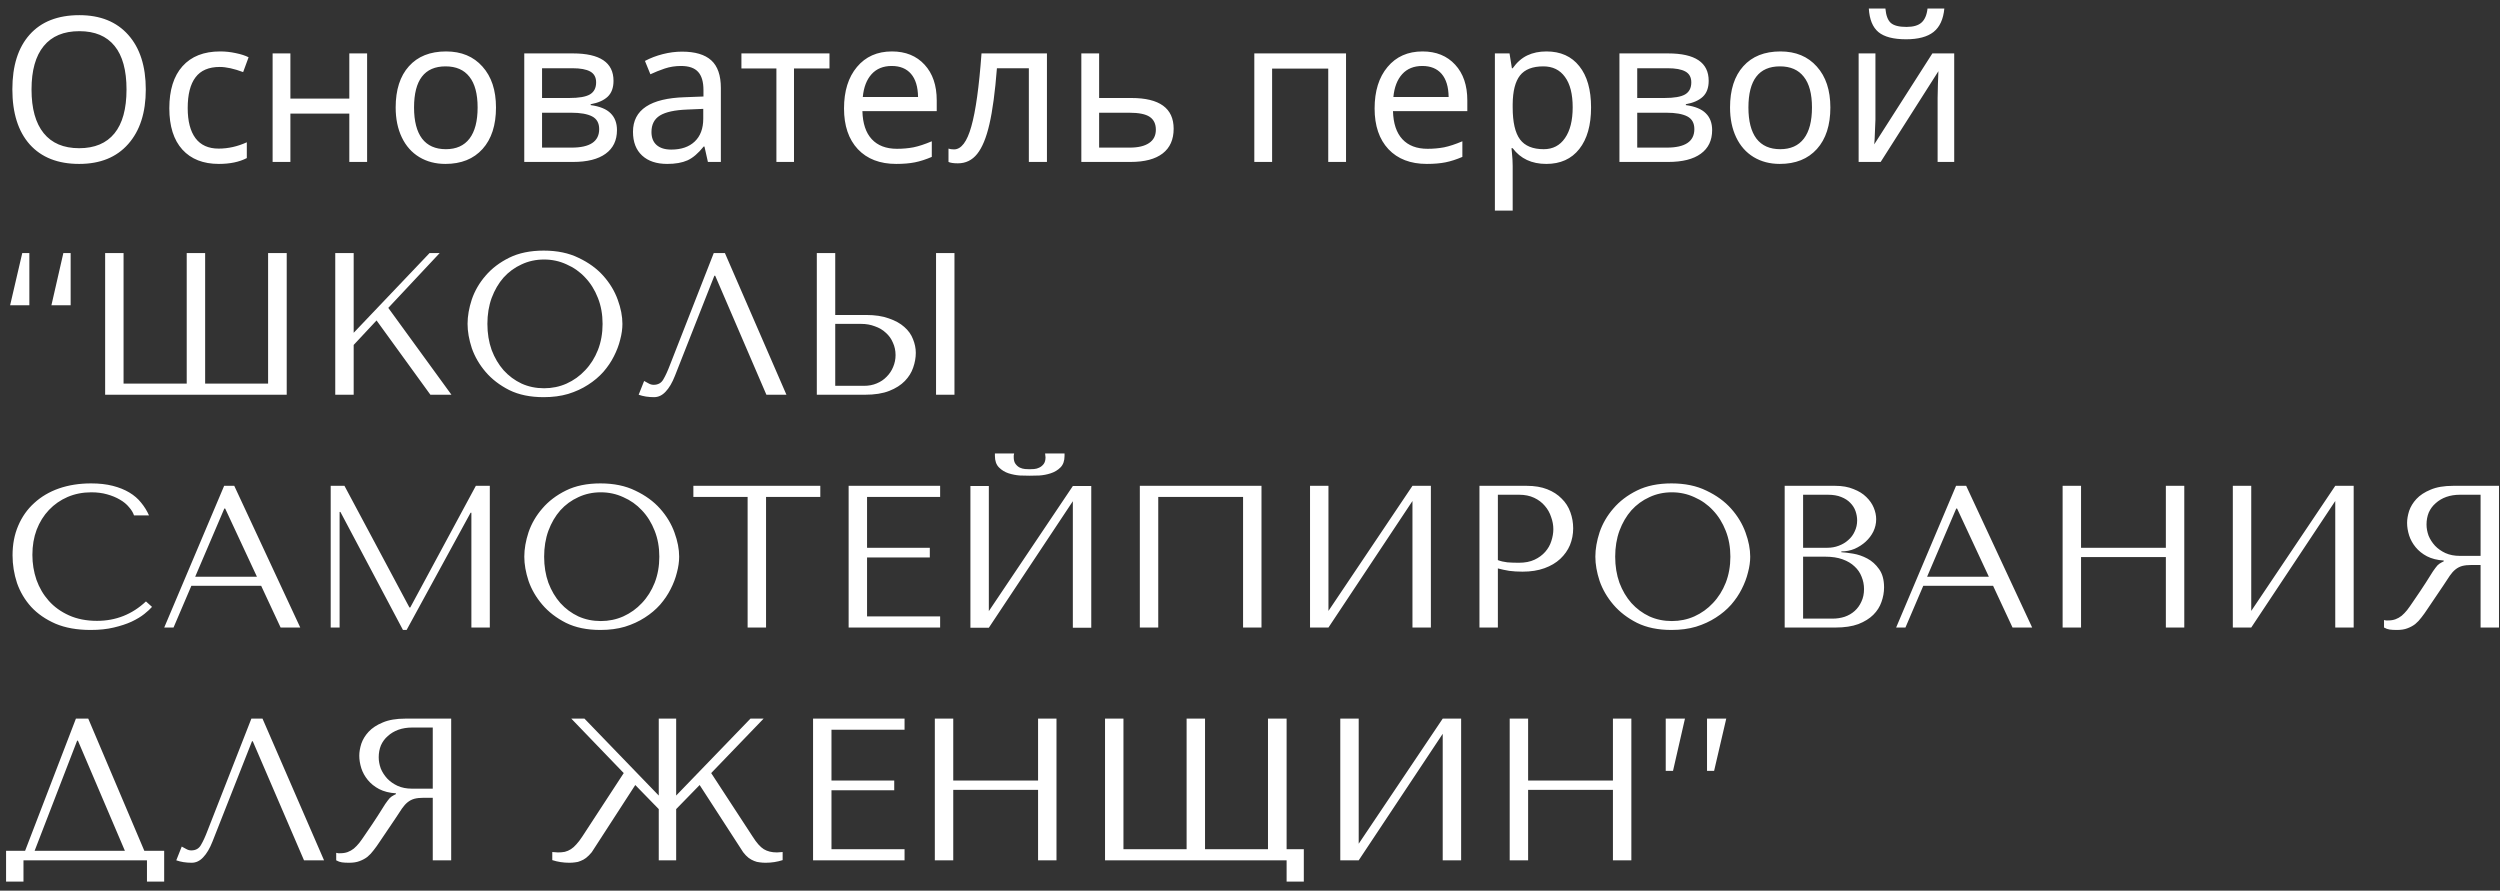 <?xml version="1.0" encoding="UTF-8"?> <svg xmlns="http://www.w3.org/2000/svg" width="247" height="88" viewBox="0 0 247 88" fill="none"><rect x="0" y="0" width="247" height="88" fill="#333333" stroke="none"/> <path d="M1.221 8.822C1.221 6.498 1.79 4.698 2.93 3.422C4.076 2.139 5.713 1.498 7.842 1.498C9.912 1.498 11.523 2.149 12.676 3.451C13.828 4.747 14.404 6.544 14.404 8.842C14.404 11.127 13.825 12.924 12.666 14.232C11.514 15.541 9.899 16.195 7.822 16.195C5.719 16.195 4.092 15.554 2.939 14.271C1.794 12.982 1.221 11.166 1.221 8.822ZM3.115 8.842C3.115 10.73 3.516 12.169 4.316 13.158C5.117 14.148 6.286 14.643 7.822 14.643C9.352 14.643 10.514 14.154 11.309 13.178C12.103 12.201 12.5 10.756 12.5 8.842C12.5 6.934 12.106 5.499 11.318 4.535C10.531 3.565 9.372 3.08 7.842 3.08C6.292 3.08 5.117 3.572 4.316 4.555C3.516 5.531 3.115 6.96 3.115 8.842ZM16.729 10.697C16.729 8.9 17.162 7.517 18.027 6.547C18.9 5.57 20.14 5.082 21.748 5.082C22.269 5.082 22.783 5.137 23.291 5.248C23.805 5.352 24.229 5.489 24.561 5.658L24.023 7.123C23.119 6.785 22.347 6.615 21.709 6.615C20.628 6.615 19.831 6.957 19.316 7.641C18.802 8.318 18.545 9.33 18.545 10.678C18.545 11.973 18.802 12.966 19.316 13.656C19.831 14.34 20.592 14.682 21.602 14.682C22.546 14.682 23.473 14.473 24.385 14.057V15.619C23.643 16.003 22.721 16.195 21.621 16.195C20.078 16.195 18.877 15.723 18.018 14.779C17.158 13.829 16.729 12.468 16.729 10.697ZM26.934 16V5.277H28.691V9.74H34.512V5.277H36.27V16H34.512V11.225H28.691V16H26.934ZM39.092 10.619C39.092 8.874 39.528 7.517 40.4 6.547C41.273 5.57 42.497 5.082 44.072 5.082C45.583 5.082 46.781 5.58 47.666 6.576C48.558 7.566 49.004 8.913 49.004 10.619C49.004 12.37 48.561 13.738 47.676 14.721C46.79 15.704 45.566 16.195 44.004 16.195C43.034 16.195 42.175 15.971 41.426 15.521C40.677 15.066 40.101 14.415 39.697 13.568C39.294 12.722 39.092 11.739 39.092 10.619ZM40.908 10.619C40.908 11.967 41.172 12.992 41.699 13.695C42.233 14.392 43.018 14.74 44.053 14.74C45.075 14.74 45.853 14.392 46.387 13.695C46.921 12.992 47.188 11.967 47.188 10.619C47.188 9.271 46.917 8.259 46.377 7.582C45.843 6.898 45.059 6.557 44.023 6.557C41.947 6.557 40.908 7.911 40.908 10.619ZM51.797 16V5.277H56.602C59.277 5.277 60.615 6.179 60.615 7.982C60.615 8.673 60.42 9.2 60.029 9.564C59.639 9.923 59.082 10.167 58.359 10.297V10.385C59.264 10.508 59.922 10.779 60.332 11.195C60.749 11.605 60.957 12.159 60.957 12.855C60.957 13.871 60.583 14.649 59.834 15.19C59.092 15.73 58.021 16 56.621 16H51.797ZM53.555 14.584H56.475C58.291 14.584 59.199 13.975 59.199 12.758C59.199 12.159 58.965 11.739 58.496 11.498C58.027 11.257 57.34 11.137 56.435 11.137H53.555V14.584ZM53.555 9.682H56.24C57.197 9.682 57.878 9.564 58.281 9.33C58.691 9.089 58.897 8.692 58.897 8.139C58.897 7.637 58.701 7.279 58.31 7.064C57.926 6.85 57.344 6.742 56.562 6.742H53.555V9.682ZM62.539 13.021C62.539 10.847 64.255 9.708 67.686 9.604L69.502 9.535V8.9C69.502 8.087 69.326 7.488 68.975 7.104C68.623 6.713 68.06 6.518 67.285 6.518C66.719 6.518 66.182 6.602 65.674 6.771C65.172 6.941 64.701 7.13 64.258 7.338L63.721 6.02C64.261 5.733 64.85 5.508 65.488 5.346C66.126 5.183 66.758 5.102 67.383 5.102C68.678 5.102 69.642 5.388 70.273 5.961C70.905 6.534 71.221 7.445 71.221 8.695V16H69.941L69.6 14.477H69.522C68.988 15.147 68.454 15.603 67.92 15.844C67.393 16.078 66.725 16.195 65.918 16.195C64.863 16.195 64.037 15.919 63.438 15.365C62.839 14.812 62.539 14.031 62.539 13.021ZM64.365 13.041C64.365 13.601 64.534 14.031 64.873 14.33C65.218 14.63 65.7 14.779 66.318 14.779C67.301 14.779 68.073 14.516 68.633 13.988C69.199 13.454 69.482 12.699 69.482 11.723V10.756L67.9 10.824C66.67 10.87 65.772 11.065 65.205 11.41C64.645 11.755 64.365 12.299 64.365 13.041ZM73.252 6.762V5.277H81.953V6.762H78.447V16H76.709V6.762H73.252ZM83.389 10.717C83.389 8.998 83.815 7.631 84.668 6.615C85.521 5.593 86.673 5.082 88.125 5.082C89.473 5.082 90.547 5.518 91.348 6.391C92.148 7.257 92.549 8.432 92.549 9.916V10.98H85.205C85.238 12.198 85.547 13.122 86.133 13.754C86.719 14.385 87.549 14.701 88.623 14.701C89.196 14.701 89.74 14.652 90.254 14.555C90.768 14.45 91.37 14.252 92.061 13.959V15.502C91.468 15.756 90.912 15.935 90.391 16.039C89.87 16.143 89.255 16.195 88.545 16.195C86.937 16.195 85.674 15.71 84.756 14.74C83.844 13.764 83.389 12.422 83.389 10.717ZM85.244 9.584H90.703C90.69 8.581 90.459 7.82 90.01 7.299C89.561 6.778 88.926 6.518 88.106 6.518C87.266 6.518 86.602 6.788 86.113 7.328C85.625 7.868 85.335 8.62 85.244 9.584ZM93.711 16V14.682C93.848 14.734 94.03 14.76 94.258 14.76C94.974 14.76 95.544 14.005 95.967 12.494C96.397 10.984 96.732 8.578 96.973 5.277H103.438V16H101.65V6.742H98.496C98.314 9.086 98.066 10.928 97.754 12.27C97.448 13.604 97.044 14.584 96.543 15.209C96.048 15.828 95.413 16.137 94.639 16.137C94.216 16.137 93.906 16.091 93.711 16ZM106.836 16V5.277H108.594V9.682H111.777C114.564 9.682 115.957 10.694 115.957 12.719C115.957 13.787 115.596 14.6 114.873 15.16C114.15 15.72 113.092 16 111.699 16H106.836ZM108.594 14.584H111.621C112.448 14.584 113.083 14.434 113.525 14.135C113.975 13.835 114.199 13.396 114.199 12.816C114.199 12.243 113.997 11.82 113.594 11.547C113.19 11.273 112.516 11.137 111.572 11.137H108.594V14.584ZM123.926 16V5.277H132.988V16H131.23V6.781H125.684V16H123.926ZM135.811 10.717C135.811 8.998 136.237 7.631 137.09 6.615C137.943 5.593 139.095 5.082 140.547 5.082C141.895 5.082 142.969 5.518 143.77 6.391C144.57 7.257 144.971 8.432 144.971 9.916V10.98H137.627C137.66 12.198 137.969 13.122 138.555 13.754C139.141 14.385 139.971 14.701 141.045 14.701C141.618 14.701 142.161 14.652 142.676 14.555C143.19 14.45 143.792 14.252 144.482 13.959V15.502C143.89 15.756 143.333 15.935 142.812 16.039C142.292 16.143 141.676 16.195 140.967 16.195C139.359 16.195 138.096 15.71 137.178 14.74C136.266 13.764 135.811 12.422 135.811 10.717ZM137.666 9.584H143.125C143.112 8.581 142.881 7.82 142.432 7.299C141.982 6.778 141.348 6.518 140.527 6.518C139.688 6.518 139.023 6.788 138.535 7.328C138.047 7.868 137.757 8.62 137.666 9.584ZM147.695 20.805V5.277H149.141L149.375 6.742H149.453C149.87 6.156 150.352 5.733 150.898 5.473C151.445 5.212 152.077 5.082 152.793 5.082C154.186 5.082 155.267 5.567 156.035 6.537C156.81 7.501 157.197 8.861 157.197 10.619C157.197 12.37 156.81 13.738 156.035 14.721C155.26 15.704 154.173 16.195 152.773 16.195C151.335 16.195 150.228 15.678 149.453 14.643H149.336L149.375 15.043C149.427 15.551 149.453 16.003 149.453 16.4V20.805H147.695ZM149.453 10.619C149.453 12.071 149.694 13.122 150.176 13.773C150.658 14.418 151.439 14.74 152.52 14.74C153.418 14.74 154.118 14.376 154.619 13.646C155.127 12.917 155.381 11.902 155.381 10.6C155.381 9.291 155.127 8.292 154.619 7.602C154.118 6.905 153.405 6.557 152.48 6.557C151.419 6.557 150.651 6.856 150.176 7.455C149.707 8.054 149.466 8.995 149.453 10.277V10.619ZM160 16V5.277H164.805C167.48 5.277 168.818 6.179 168.818 7.982C168.818 8.673 168.623 9.2 168.232 9.564C167.842 9.923 167.285 10.167 166.562 10.297V10.385C167.467 10.508 168.125 10.779 168.535 11.195C168.952 11.605 169.16 12.159 169.16 12.855C169.16 13.871 168.786 14.649 168.037 15.19C167.295 15.73 166.224 16 164.824 16H160ZM161.758 14.584H164.678C166.494 14.584 167.402 13.975 167.402 12.758C167.402 12.159 167.168 11.739 166.699 11.498C166.23 11.257 165.544 11.137 164.639 11.137H161.758V14.584ZM161.758 9.682H164.443C165.4 9.682 166.081 9.564 166.484 9.33C166.895 9.089 167.1 8.692 167.1 8.139C167.1 7.637 166.904 7.279 166.514 7.064C166.13 6.85 165.547 6.742 164.766 6.742H161.758V9.682ZM170.928 10.619C170.928 8.874 171.364 7.517 172.236 6.547C173.109 5.57 174.333 5.082 175.908 5.082C177.419 5.082 178.617 5.58 179.502 6.576C180.394 7.566 180.84 8.913 180.84 10.619C180.84 12.37 180.397 13.738 179.512 14.721C178.626 15.704 177.402 16.195 175.84 16.195C174.87 16.195 174.01 15.971 173.262 15.521C172.513 15.066 171.937 14.415 171.533 13.568C171.13 12.722 170.928 11.739 170.928 10.619ZM172.744 10.619C172.744 11.967 173.008 12.992 173.535 13.695C174.069 14.392 174.854 14.74 175.889 14.74C176.911 14.74 177.689 14.392 178.223 13.695C178.757 12.992 179.023 11.967 179.023 10.619C179.023 9.271 178.753 8.259 178.213 7.582C177.679 6.898 176.895 6.557 175.859 6.557C173.783 6.557 172.744 7.911 172.744 10.619ZM183.633 16V5.277H185.293V11.82L185.215 13.715L185.176 14.262L190.918 5.277H193.076V16H191.436V9.682L191.465 8.324L191.514 7.035L185.811 16H183.633ZM184.639 0.844H186.279C186.338 1.521 186.514 1.993 186.807 2.26C187.106 2.527 187.624 2.66 188.359 2.66C189.03 2.66 189.525 2.517 189.844 2.23C190.169 1.944 190.368 1.482 190.439 0.844H192.1C192.002 1.898 191.647 2.67 191.035 3.158C190.423 3.64 189.518 3.881 188.32 3.881C187.07 3.881 186.159 3.643 185.586 3.168C185.02 2.693 184.704 1.918 184.639 0.844ZM5.08 30.16H6.98V25H6.26L5.08 30.16ZM1 30.16H2.9V25H2.2L1 30.16ZM26.488 25V37.9H20.268V25H18.448V37.9H12.208V25H10.388V39H28.328V25H26.488ZM33.123 39H34.943V34.08L37.203 31.66L42.523 39H44.603L38.363 30.42L43.443 25H42.443L34.943 32.88V25H33.123V39ZM46.195 32C46.195 32.747 46.335 33.547 46.615 34.4C46.909 35.24 47.362 36.02 47.975 36.74C48.589 37.46 49.369 38.06 50.315 38.54C51.262 39.007 52.395 39.24 53.715 39.24C54.609 39.24 55.415 39.133 56.135 38.92C56.869 38.693 57.522 38.393 58.095 38.02C58.682 37.647 59.189 37.22 59.615 36.74C60.042 36.247 60.389 35.733 60.655 35.2C60.935 34.653 61.142 34.107 61.275 33.56C61.422 33.013 61.495 32.493 61.495 32C61.495 31.253 61.342 30.46 61.035 29.62C60.729 28.767 60.255 27.98 59.615 27.26C58.975 26.54 58.162 25.947 57.175 25.48C56.202 25 55.049 24.76 53.715 24.76C52.395 24.76 51.262 24.993 50.315 25.46C49.369 25.927 48.589 26.52 47.975 27.24C47.362 27.947 46.909 28.727 46.615 29.58C46.335 30.433 46.195 31.24 46.195 32ZM48.155 32C48.155 31.067 48.295 30.213 48.575 29.44C48.869 28.653 49.262 27.98 49.755 27.42C50.262 26.86 50.855 26.427 51.535 26.12C52.215 25.8 52.955 25.64 53.755 25.64C54.542 25.64 55.282 25.8 55.975 26.12C56.682 26.427 57.295 26.86 57.815 27.42C58.349 27.98 58.769 28.653 59.075 29.44C59.382 30.213 59.535 31.067 59.535 32C59.535 32.933 59.382 33.793 59.075 34.58C58.769 35.353 58.349 36.02 57.815 36.58C57.295 37.14 56.682 37.58 55.975 37.9C55.282 38.207 54.542 38.36 53.755 38.36C52.955 38.36 52.215 38.207 51.535 37.9C50.855 37.58 50.262 37.14 49.755 36.58C49.262 36.02 48.869 35.353 48.575 34.58C48.295 33.793 48.155 32.933 48.155 32ZM71.62 25H70.52L66.2 36.04C65.973 36.64 65.753 37.12 65.54 37.48C65.34 37.84 65.02 38.02 64.58 38.02C64.407 38.02 64.24 37.973 64.08 37.88C63.92 37.787 63.773 37.707 63.64 37.64L63.1 39C63.327 39.08 63.567 39.14 63.82 39.18C64.087 39.22 64.353 39.24 64.62 39.24C65.047 39.24 65.427 39.06 65.76 38.7C66.107 38.34 66.413 37.82 66.68 37.14L70.58 27.24H70.66L75.72 39H77.7L71.62 25ZM80.701 39H85.461C86.421 39 87.221 38.873 87.861 38.62C88.501 38.367 89.014 38.04 89.401 37.64C89.787 37.24 90.061 36.8 90.221 36.32C90.394 35.827 90.481 35.34 90.481 34.86C90.481 34.407 90.387 33.953 90.201 33.5C90.027 33.047 89.741 32.647 89.341 32.3C88.954 31.953 88.447 31.673 87.821 31.46C87.207 31.233 86.461 31.12 85.581 31.12H82.521V25H80.701V39ZM82.521 38.12V32H85.081C85.574 32 86.027 32.08 86.441 32.24C86.867 32.387 87.227 32.6 87.521 32.88C87.827 33.147 88.061 33.473 88.221 33.86C88.394 34.233 88.481 34.64 88.481 35.08C88.481 35.493 88.401 35.887 88.241 36.26C88.094 36.62 87.881 36.94 87.601 37.22C87.334 37.5 87.007 37.72 86.621 37.88C86.247 38.04 85.827 38.12 85.361 38.12H82.521ZM92.481 25V39H94.301V25H92.481ZM14.42 59.42C13.06 60.7 11.447 61.34 9.58 61.34C8.54 61.34 7.62 61.16 6.82 60.8C6.02 60.44 5.353 59.96 4.82 59.36C4.287 58.76 3.88 58.067 3.6 57.28C3.333 56.493 3.2 55.673 3.2 54.82C3.2 53.913 3.34 53.087 3.62 52.34C3.913 51.58 4.32 50.927 4.84 50.38C5.36 49.833 5.973 49.407 6.68 49.1C7.4 48.793 8.18 48.64 9.02 48.64C9.593 48.64 10.113 48.707 10.58 48.84C11.06 48.973 11.48 49.147 11.84 49.36C12.213 49.573 12.513 49.82 12.74 50.1C12.98 50.367 13.147 50.64 13.24 50.92H14.72C14.52 50.467 14.26 50.047 13.94 49.66C13.633 49.273 13.247 48.94 12.78 48.66C12.313 48.38 11.767 48.16 11.14 48C10.513 47.84 9.8 47.76 9 47.76C7.84 47.76 6.78 47.927 5.82 48.26C4.873 48.593 4.06 49.073 3.38 49.7C2.7 50.313 2.173 51.06 1.8 51.94C1.427 52.807 1.24 53.78 1.24 54.86C1.24 55.793 1.387 56.707 1.68 57.6C1.987 58.48 2.453 59.267 3.08 59.96C3.707 60.64 4.507 61.193 5.48 61.62C6.453 62.033 7.613 62.24 8.96 62.24C9.813 62.24 10.573 62.16 11.24 62C11.92 61.84 12.507 61.647 13 61.42C13.507 61.18 13.927 60.927 14.26 60.66C14.593 60.393 14.847 60.16 15.02 59.96L14.42 59.42ZM25.805 57.88L27.725 62H29.665L23.145 48H22.145L16.225 62H17.145L18.905 57.88H25.805ZM25.385 56.98H19.285L22.165 50.24H22.245L25.385 56.98ZM34.033 48H32.673V62H33.553V50.58H33.633L39.813 62.24H40.173L46.493 50.66H46.573V62H48.393V48H47.013L40.533 60.02H40.453L34.033 48ZM51.801 55C51.801 55.747 51.941 56.547 52.221 57.4C52.514 58.24 52.967 59.02 53.581 59.74C54.194 60.46 54.974 61.06 55.921 61.54C56.867 62.007 58.001 62.24 59.321 62.24C60.214 62.24 61.021 62.133 61.741 61.92C62.474 61.693 63.127 61.393 63.701 61.02C64.287 60.647 64.794 60.22 65.221 59.74C65.647 59.247 65.994 58.733 66.261 58.2C66.541 57.653 66.747 57.107 66.881 56.56C67.027 56.013 67.101 55.493 67.101 55C67.101 54.253 66.947 53.46 66.641 52.62C66.334 51.767 65.861 50.98 65.221 50.26C64.581 49.54 63.767 48.947 62.781 48.48C61.807 48 60.654 47.76 59.321 47.76C58.001 47.76 56.867 47.993 55.921 48.46C54.974 48.927 54.194 49.52 53.581 50.24C52.967 50.947 52.514 51.727 52.221 52.58C51.941 53.433 51.801 54.24 51.801 55ZM53.761 55C53.761 54.067 53.901 53.213 54.181 52.44C54.474 51.653 54.867 50.98 55.361 50.42C55.867 49.86 56.461 49.427 57.141 49.12C57.821 48.8 58.561 48.64 59.361 48.64C60.147 48.64 60.887 48.8 61.581 49.12C62.287 49.427 62.901 49.86 63.421 50.42C63.954 50.98 64.374 51.653 64.681 52.44C64.987 53.213 65.141 54.067 65.141 55C65.141 55.933 64.987 56.793 64.681 57.58C64.374 58.353 63.954 59.02 63.421 59.58C62.901 60.14 62.287 60.58 61.581 60.9C60.887 61.207 60.147 61.36 59.361 61.36C58.561 61.36 57.821 61.207 57.141 60.9C56.461 60.58 55.867 60.14 55.361 59.58C54.867 59.02 54.474 58.353 54.181 57.58C53.901 56.793 53.761 55.933 53.761 55ZM75.686 62V49.1H81.046V48H68.505V49.1H73.865V62H75.686ZM83.845 48V62H92.885V60.9H85.665V55.08H91.865V54.12H85.665V49.1H92.885V48H83.845ZM101.737 47C101.977 47 102.29 46.993 102.677 46.98C103.077 46.953 103.457 46.88 103.817 46.76C104.19 46.64 104.51 46.447 104.777 46.18C105.043 45.913 105.177 45.533 105.177 45.04V44.8H103.257C103.27 44.867 103.277 44.933 103.277 45C103.29 45.053 103.297 45.113 103.297 45.18C103.297 45.46 103.237 45.68 103.117 45.84C102.997 46 102.85 46.12 102.677 46.2C102.517 46.28 102.35 46.327 102.177 46.34C102.003 46.353 101.857 46.36 101.737 46.36C101.617 46.36 101.463 46.353 101.277 46.34C101.103 46.327 100.93 46.28 100.757 46.2C100.597 46.12 100.457 46 100.337 45.84C100.217 45.68 100.157 45.46 100.157 45.18C100.157 45.113 100.157 45.053 100.157 45C100.17 44.933 100.183 44.867 100.197 44.8H98.297V45.04C98.297 45.533 98.43 45.913 98.697 46.18C98.963 46.447 99.277 46.64 99.637 46.76C100.01 46.88 100.39 46.953 100.777 46.98C101.163 46.993 101.483 47 101.737 47ZM97.697 60.38V48.02H95.877V62.02H97.697L105.997 49.52V62.02H107.817V48.02H105.997L97.697 60.38ZM124.635 48H112.615V62H114.435V49.1H122.815V62H124.635V48ZM131.251 60.36V48H129.431V62H131.251L139.551 49.5V62H141.371V48H139.551L131.251 60.36ZM147.99 56.16C148.336 56.253 148.71 56.333 149.11 56.4C149.51 56.453 149.95 56.48 150.43 56.48C151.243 56.48 151.963 56.367 152.59 56.14C153.216 55.913 153.736 55.607 154.15 55.22C154.576 54.82 154.896 54.367 155.11 53.86C155.323 53.34 155.43 52.787 155.43 52.2C155.43 51.64 155.336 51.107 155.15 50.6C154.963 50.08 154.676 49.633 154.29 49.26C153.916 48.873 153.443 48.567 152.87 48.34C152.296 48.113 151.623 48 150.85 48H146.17V62H147.99V56.16ZM147.99 48.88H150.09C150.65 48.88 151.143 48.98 151.57 49.18C151.996 49.38 152.35 49.647 152.63 49.98C152.91 50.3 153.116 50.667 153.25 51.08C153.396 51.48 153.47 51.88 153.47 52.28C153.47 52.667 153.403 53.06 153.27 53.46C153.15 53.847 152.95 54.2 152.67 54.52C152.39 54.84 152.036 55.1 151.61 55.3C151.183 55.5 150.67 55.6 150.07 55.6C149.656 55.6 149.276 55.587 148.93 55.56C148.583 55.52 148.27 55.447 147.99 55.34V48.88ZM157.621 55C157.621 55.747 157.761 56.547 158.041 57.4C158.334 58.24 158.788 59.02 159.401 59.74C160.014 60.46 160.794 61.06 161.741 61.54C162.688 62.007 163.821 62.24 165.141 62.24C166.034 62.24 166.841 62.133 167.561 61.92C168.294 61.693 168.948 61.393 169.521 61.02C170.108 60.647 170.614 60.22 171.041 59.74C171.468 59.247 171.814 58.733 172.081 58.2C172.361 57.653 172.568 57.107 172.701 56.56C172.848 56.013 172.921 55.493 172.921 55C172.921 54.253 172.768 53.46 172.461 52.62C172.154 51.767 171.681 50.98 171.041 50.26C170.401 49.54 169.588 48.947 168.601 48.48C167.628 48 166.474 47.76 165.141 47.76C163.821 47.76 162.688 47.993 161.741 48.46C160.794 48.927 160.014 49.52 159.401 50.24C158.788 50.947 158.334 51.727 158.041 52.58C157.761 53.433 157.621 54.24 157.621 55ZM159.581 55C159.581 54.067 159.721 53.213 160.001 52.44C160.294 51.653 160.688 50.98 161.181 50.42C161.688 49.86 162.281 49.427 162.961 49.12C163.641 48.8 164.381 48.64 165.181 48.64C165.968 48.64 166.708 48.8 167.401 49.12C168.108 49.427 168.721 49.86 169.241 50.42C169.774 50.98 170.194 51.653 170.501 52.44C170.808 53.213 170.961 54.067 170.961 55C170.961 55.933 170.808 56.793 170.501 57.58C170.194 58.353 169.774 59.02 169.241 59.58C168.721 60.14 168.108 60.58 167.401 60.9C166.708 61.207 165.968 61.36 165.181 61.36C164.381 61.36 163.641 61.207 162.961 60.9C162.281 60.58 161.688 60.14 161.181 59.58C160.688 59.02 160.294 58.353 160.001 57.58C159.721 56.793 159.581 55.933 159.581 55ZM176.326 62H181.346C182.239 62 182.992 61.887 183.606 61.66C184.219 61.42 184.712 61.113 185.086 60.74C185.459 60.367 185.726 59.947 185.886 59.48C186.059 59 186.146 58.52 186.146 58.04C186.146 57.28 185.979 56.673 185.646 56.22C185.326 55.767 184.939 55.42 184.486 55.18C184.032 54.94 183.566 54.78 183.086 54.7C182.606 54.62 182.219 54.573 181.926 54.56V54.48C182.392 54.48 182.832 54.393 183.246 54.22C183.659 54.033 184.019 53.8 184.326 53.52C184.646 53.227 184.899 52.893 185.086 52.52C185.272 52.133 185.366 51.727 185.366 51.3C185.366 50.927 185.286 50.547 185.126 50.16C184.966 49.773 184.719 49.42 184.386 49.1C184.066 48.78 183.646 48.52 183.126 48.32C182.619 48.107 182.019 48 181.326 48H176.326V62ZM178.146 61.12V55H180.346C180.999 55 181.566 55.087 182.046 55.26C182.526 55.433 182.919 55.667 183.226 55.96C183.546 56.253 183.779 56.593 183.926 56.98C184.086 57.367 184.166 57.773 184.166 58.2C184.166 58.667 184.079 59.08 183.906 59.44C183.746 59.8 183.526 60.107 183.246 60.36C182.966 60.613 182.632 60.807 182.246 60.94C181.872 61.06 181.472 61.12 181.046 61.12H178.146ZM178.146 54.12V48.88H180.586C181.106 48.88 181.546 48.953 181.906 49.1C182.279 49.247 182.579 49.44 182.806 49.68C183.046 49.92 183.219 50.193 183.326 50.5C183.432 50.807 183.486 51.113 183.486 51.42C183.486 51.807 183.406 52.167 183.246 52.5C183.099 52.833 182.886 53.12 182.606 53.36C182.339 53.6 182.026 53.787 181.666 53.92C181.319 54.053 180.946 54.12 180.546 54.12H178.146ZM196.918 57.88L198.838 62H200.778L194.258 48H193.258L187.338 62H188.258L190.018 57.88H196.918ZM196.498 56.98H190.398L193.278 50.24H193.358L196.498 56.98ZM205.607 55.04H213.987V62H215.807V48H213.987V54.12H205.607V48H203.787V62H205.607V55.04ZM222.423 60.36V48H220.603V62H222.423L230.723 49.5V62H232.543V48H230.723L222.423 60.36ZM246.901 48V62H245.081V55.82H244.201C243.828 55.82 243.515 55.853 243.261 55.92C243.021 55.987 242.801 56.1 242.601 56.26C242.401 56.42 242.215 56.627 242.041 56.88C241.868 57.133 241.661 57.447 241.421 57.82L239.841 60.16C239.641 60.467 239.441 60.747 239.241 61C239.055 61.253 238.848 61.473 238.621 61.66C238.395 61.833 238.135 61.973 237.841 62.08C237.561 62.187 237.221 62.24 236.821 62.24C236.528 62.24 236.288 62.227 236.101 62.2C235.915 62.173 235.728 62.107 235.541 62V61.26C235.608 61.273 235.675 61.287 235.741 61.3C235.808 61.3 235.875 61.3 235.941 61.3C236.221 61.3 236.468 61.26 236.681 61.18C236.895 61.1 237.095 60.987 237.281 60.84C237.468 60.68 237.648 60.493 237.821 60.28C237.995 60.053 238.175 59.8 238.361 59.52C238.921 58.707 239.355 58.06 239.661 57.58C239.968 57.087 240.208 56.707 240.381 56.44C240.568 56.173 240.715 55.98 240.821 55.86C240.941 55.74 241.081 55.64 241.241 55.56L241.441 55.46V55.38C240.801 55.34 240.248 55.2 239.781 54.96C239.328 54.72 238.955 54.42 238.661 54.06C238.368 53.7 238.155 53.313 238.021 52.9C237.888 52.473 237.821 52.06 237.821 51.66C237.821 51.3 237.888 50.907 238.021 50.48C238.168 50.053 238.408 49.66 238.741 49.3C239.088 48.927 239.555 48.62 240.141 48.38C240.728 48.127 241.468 48 242.361 48H246.901ZM245.081 48.88H243.061C242.555 48.88 242.095 48.953 241.681 49.1C241.281 49.247 240.935 49.453 240.641 49.72C240.348 49.973 240.121 50.28 239.961 50.64C239.815 51 239.741 51.393 239.741 51.82C239.741 52.18 239.808 52.547 239.941 52.92C240.088 53.28 240.301 53.613 240.581 53.92C240.861 54.213 241.201 54.453 241.601 54.64C242.015 54.827 242.488 54.92 243.021 54.92H245.081V48.88ZM8.72 71H7.5L2.48 84.06H0.6V87.1H2.32V85H14.52V87.1H16.22V84.06H14.26L8.72 71ZM12.34 84.06H3.42L7.62 73.18H7.7L12.34 84.06ZM25.936 71H24.836L20.516 82.04C20.29 82.64 20.07 83.12 19.856 83.48C19.656 83.84 19.336 84.02 18.896 84.02C18.723 84.02 18.556 83.973 18.396 83.88C18.236 83.787 18.09 83.707 17.956 83.64L17.416 85C17.643 85.08 17.883 85.14 18.136 85.18C18.403 85.22 18.67 85.24 18.936 85.24C19.363 85.24 19.743 85.06 20.076 84.7C20.423 84.34 20.73 83.82 20.996 83.14L24.896 73.24H24.976L30.036 85H32.016L25.936 71ZM44.577 71V85H42.757V78.82H41.877C41.504 78.82 41.191 78.853 40.937 78.92C40.697 78.987 40.477 79.1 40.277 79.26C40.077 79.42 39.891 79.627 39.717 79.88C39.544 80.133 39.337 80.447 39.097 80.82L37.517 83.16C37.317 83.467 37.117 83.747 36.917 84C36.73 84.253 36.524 84.473 36.297 84.66C36.071 84.833 35.81 84.973 35.517 85.08C35.237 85.187 34.897 85.24 34.497 85.24C34.204 85.24 33.964 85.227 33.777 85.2C33.59 85.173 33.404 85.107 33.217 85V84.26C33.284 84.273 33.35 84.287 33.417 84.3C33.484 84.3 33.55 84.3 33.617 84.3C33.897 84.3 34.144 84.26 34.357 84.18C34.571 84.1 34.77 83.987 34.957 83.84C35.144 83.68 35.324 83.493 35.497 83.28C35.67 83.053 35.85 82.8 36.037 82.52C36.597 81.707 37.031 81.06 37.337 80.58C37.644 80.087 37.884 79.707 38.057 79.44C38.244 79.173 38.391 78.98 38.497 78.86C38.617 78.74 38.757 78.64 38.917 78.56L39.117 78.46V78.38C38.477 78.34 37.924 78.2 37.457 77.96C37.004 77.72 36.63 77.42 36.337 77.06C36.044 76.7 35.831 76.313 35.697 75.9C35.564 75.473 35.497 75.06 35.497 74.66C35.497 74.3 35.564 73.907 35.697 73.48C35.844 73.053 36.084 72.66 36.417 72.3C36.764 71.927 37.23 71.62 37.817 71.38C38.404 71.127 39.144 71 40.037 71H44.577ZM42.757 71.88H40.737C40.23 71.88 39.77 71.953 39.357 72.1C38.957 72.247 38.611 72.453 38.317 72.72C38.024 72.973 37.797 73.28 37.637 73.64C37.49 74 37.417 74.393 37.417 74.82C37.417 75.18 37.484 75.547 37.617 75.92C37.764 76.28 37.977 76.613 38.257 76.92C38.537 77.213 38.877 77.453 39.277 77.64C39.691 77.827 40.164 77.92 40.697 77.92H42.757V71.88ZM76.765 84.22C76.245 84.22 75.811 84.113 75.465 83.9C75.118 83.687 74.751 83.273 74.365 82.66L70.265 76.38L75.445 71H74.145L66.805 78.6V71H65.085V78.6L57.745 71H56.445L61.625 76.38L57.525 82.66C57.325 82.967 57.132 83.22 56.945 83.42C56.772 83.62 56.592 83.78 56.405 83.9C56.218 84.02 56.018 84.107 55.805 84.16C55.605 84.2 55.378 84.22 55.125 84.22L54.565 84.18V84.98C55.098 85.153 55.658 85.24 56.245 85.24C56.445 85.24 56.638 85.227 56.825 85.2C57.011 85.187 57.191 85.14 57.365 85.06C57.551 84.993 57.731 84.893 57.905 84.76C58.092 84.613 58.278 84.427 58.465 84.2L62.765 77.56L65.085 79.94V85H66.805V79.94L69.125 77.56L73.425 84.2C73.598 84.427 73.778 84.613 73.965 84.76C74.151 84.893 74.332 84.993 74.505 85.06C74.692 85.14 74.878 85.187 75.065 85.2C75.251 85.227 75.445 85.24 75.645 85.24C76.231 85.24 76.791 85.153 77.325 84.98V84.18L76.765 84.22ZM80.33 71V85H89.37V83.9H82.15V78.08H88.35V77.12H82.15V72.1H89.37V71H80.33ZM94.181 78.04H102.561V85H104.381V71H102.561V77.12H94.181V71H92.361V85H94.181V78.04ZM127.117 87.1H128.817V83.9H127.117V71H125.277V83.9H119.057V71H117.237V83.9H110.997V71H109.177V85H127.117V87.1ZM134.24 83.36V71H132.42V85H134.24L142.54 72.5V85H144.36V71H142.54L134.24 83.36ZM150.978 78.04H159.358V85H161.178V71H159.358V77.12H150.978V71H149.158V85H150.978V78.04ZM166.474 71H164.574V76.16H165.294L166.474 71ZM170.554 71H168.654V76.16H169.354L170.554 71Z" fill="white"></path> </svg> 
